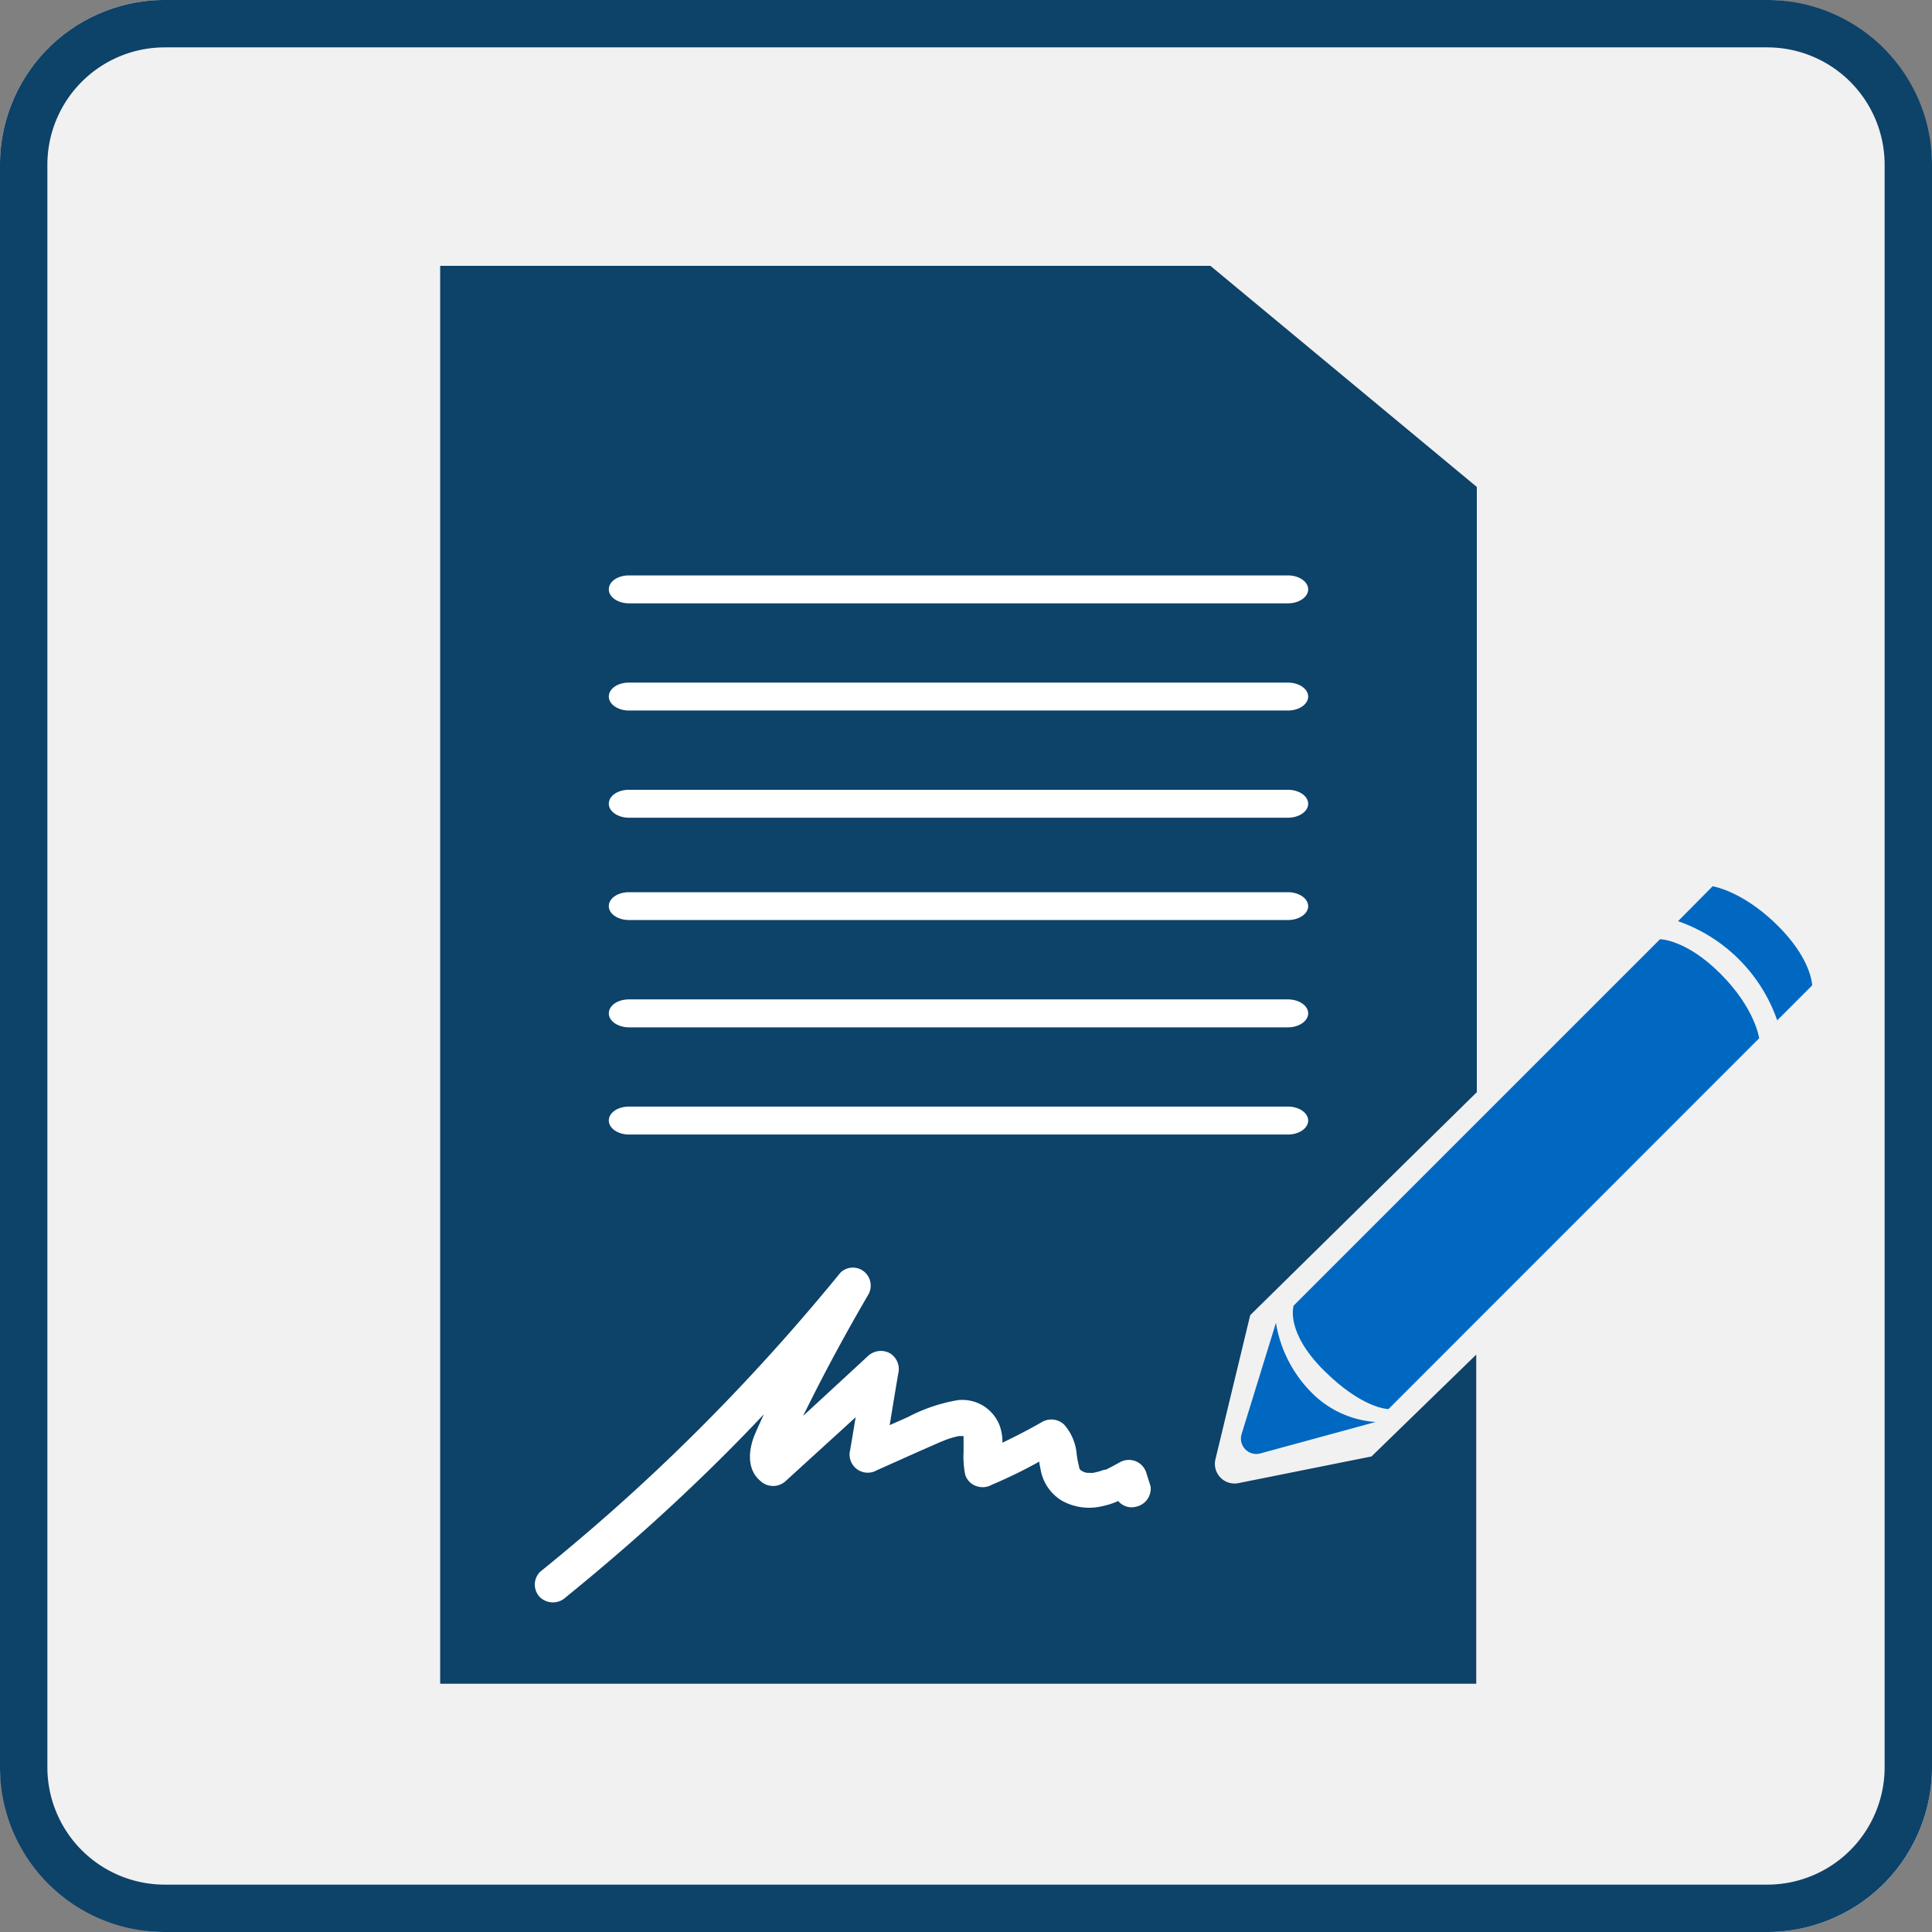 <svg xmlns="http://www.w3.org/2000/svg" id="Icons" width="166" height="166" viewBox="0 0 166 166"><rect x="0" y="0" width="166" height="166" fill="#808080" stroke="none"/><rect width="166" height="166" rx="14.15" fill="#f1f1f1"></rect><path d="M117.84,125.14l9-8.75v28.28H37.82V22.84H104l22.89,19v52l-19.47,19.16-3,12.43a1.69,1.69,0,0,0,2,2Z" fill="#0d4269"></path><path d="M67.44,125.13h0v0S67.44,125.15,67.44,125.13Z" fill="#fff"></path><path d="M82.94,123.63s0-.06,0-.08A.27.27,0,0,1,82.94,123.63Z" fill="#fff"></path><path d="M82.81,123.4l0,0Z" fill="#fff"></path><path d="M92.83,126.37l.06,0S92.86,126.4,92.83,126.37Z" fill="#fff"></path><path d="M93.36,126.6l.14,0C93.44,126.62,93.38,126.62,93.36,126.6Z" fill="#fff"></path><path d="M147.82,83.66c3,3,3.33,5.55,3.33,5.55L119.3,121.07s-2.22,0-5.56-3.33-2.59-5.56-2.59-5.56L142.63,80.7S144.86,80.7,147.82,83.66Z" fill="#0068c1"></path><path d="M106.68,123.22a1.32,1.32,0,0,0,1.61,1.66l9.9-2.7a8.56,8.56,0,0,1-5.56-2.59,11,11,0,0,1-3-5.93Z" fill="#0068c1"></path><path d="M144.18,79.15a13.82,13.82,0,0,1,8.52,8.52l3-3s0-2.22-3-5.18-5.55-3.34-5.55-3.34Z" fill="#0068c1"></path><path d="M98.86,127.71l-.36-1.14a1.57,1.57,0,0,0-2.28-.93c-.4.22-.8.44-1.21.64l-.08,0-.05,0-.32.11c-.21.07-.42.11-.63.16h0a2.62,2.62,0,0,1-.28,0H93.5l-.1,0-.27-.07h0a1.4,1.4,0,0,0-.17-.09l-.11-.07-.07-.09v0a1.3,1.3,0,0,1-.06-.12.29.29,0,0,1,0-.09,7.92,7.92,0,0,1-.21-1.08,4.4,4.4,0,0,0-1.07-2.53,1.6,1.6,0,0,0-1.89-.24c-1.11.64-2.26,1.23-3.42,1.79a4.19,4.19,0,0,0-.23-1.45,3.43,3.43,0,0,0-3.65-2.2A14.37,14.37,0,0,0,78,121.76l-1.56.69c.25-1.48.49-3,.74-4.43a1.6,1.6,0,0,0-.72-1.75,1.62,1.62,0,0,0-1.88.24L69,121.66c.4-.81.81-1.62,1.22-2.43q2.09-4.07,4.39-8a1.56,1.56,0,0,0-.4-2,1.53,1.53,0,0,0-2,.12q-4.5,5.52-9.42,10.66t-10.25,9.86q-3,2.65-6.13,5.18a1.55,1.55,0,0,0,0,2.2,1.61,1.61,0,0,0,2.19,0c3.69-3,7.27-6.11,10.7-9.38q3.26-3.09,6.33-6.35c-.26.57-.52,1.14-.77,1.72-.54,1.29-.73,3,.47,4a1.59,1.59,0,0,0,2.19,0l6-5.47-.47,2.8a1.56,1.56,0,0,0,2.28,1.76L79,124.69l1.89-.83.16-.06.3-.12a7.49,7.49,0,0,1,.77-.23,1.28,1.28,0,0,1,.33-.06c-.23,0-.26,0-.09,0h.31l.12,0h0l0,0,0,.06c0,.06,0,.13,0,.19v0c0,.11,0,.22,0,.33,0,.27,0,.53,0,.8a8,8,0,0,0,.13,1.89,1.48,1.48,0,0,0,.9,1,1.59,1.59,0,0,0,1.38-.08c1.4-.59,2.76-1.25,4.1-2,0,.22.07.45.11.68a3.91,3.91,0,0,0,1.81,2.67,4.8,4.8,0,0,0,3.32.52,7,7,0,0,0,1.54-.48,1.49,1.49,0,0,0,1.56.48A1.58,1.58,0,0,0,98.86,127.71ZM112.4,50.64c0-.66-.78-1.2-1.74-1.2H54.05c-1,0-1.74.54-1.74,1.2s.78,1.2,1.74,1.2h56.61C111.62,51.84,112.4,51.3,112.4,50.64Zm0,9.21c0-.66-.78-1.2-1.74-1.2H54.05c-1,0-1.74.54-1.74,1.2s.78,1.2,1.74,1.2h56.61C111.62,61.05,112.4,60.51,112.4,59.85Zm0,9.21c0-.66-.78-1.2-1.74-1.2H54.05c-1,0-1.74.54-1.74,1.2s.78,1.2,1.74,1.2h56.61C111.62,70.26,112.4,69.72,112.4,69.06Zm0,8.8c0-.66-.78-1.2-1.74-1.2H54.05c-1,0-1.74.54-1.74,1.2s.78,1.19,1.74,1.19h56.61C111.62,79.05,112.4,78.52,112.4,77.86Zm0,9.21c0-.66-.78-1.2-1.74-1.2H54.05c-1,0-1.74.54-1.74,1.2s.78,1.2,1.74,1.2h56.61C111.62,88.27,112.4,87.73,112.4,87.07Zm0,9.21c0-.66-.78-1.2-1.74-1.2H54.05c-1,0-1.74.54-1.74,1.2s.78,1.2,1.74,1.2h56.61C111.62,97.48,112.4,96.94,112.4,96.28Z" fill="#fff"></path><path d="M151.85,4.07a10.09,10.09,0,0,1,10.08,10.08v137.7a10.09,10.09,0,0,1-10.08,10.08H14.15A10.09,10.09,0,0,1,4.07,151.85V14.15A10.09,10.09,0,0,1,14.15,4.07h137.7m0-4.07H14.15A14.16,14.16,0,0,0,0,14.15v137.7A14.16,14.16,0,0,0,14.15,166h137.7A14.16,14.16,0,0,0,166,151.85V14.15A14.16,14.16,0,0,0,151.85,0Z" fill="#0d4269"></path></svg>